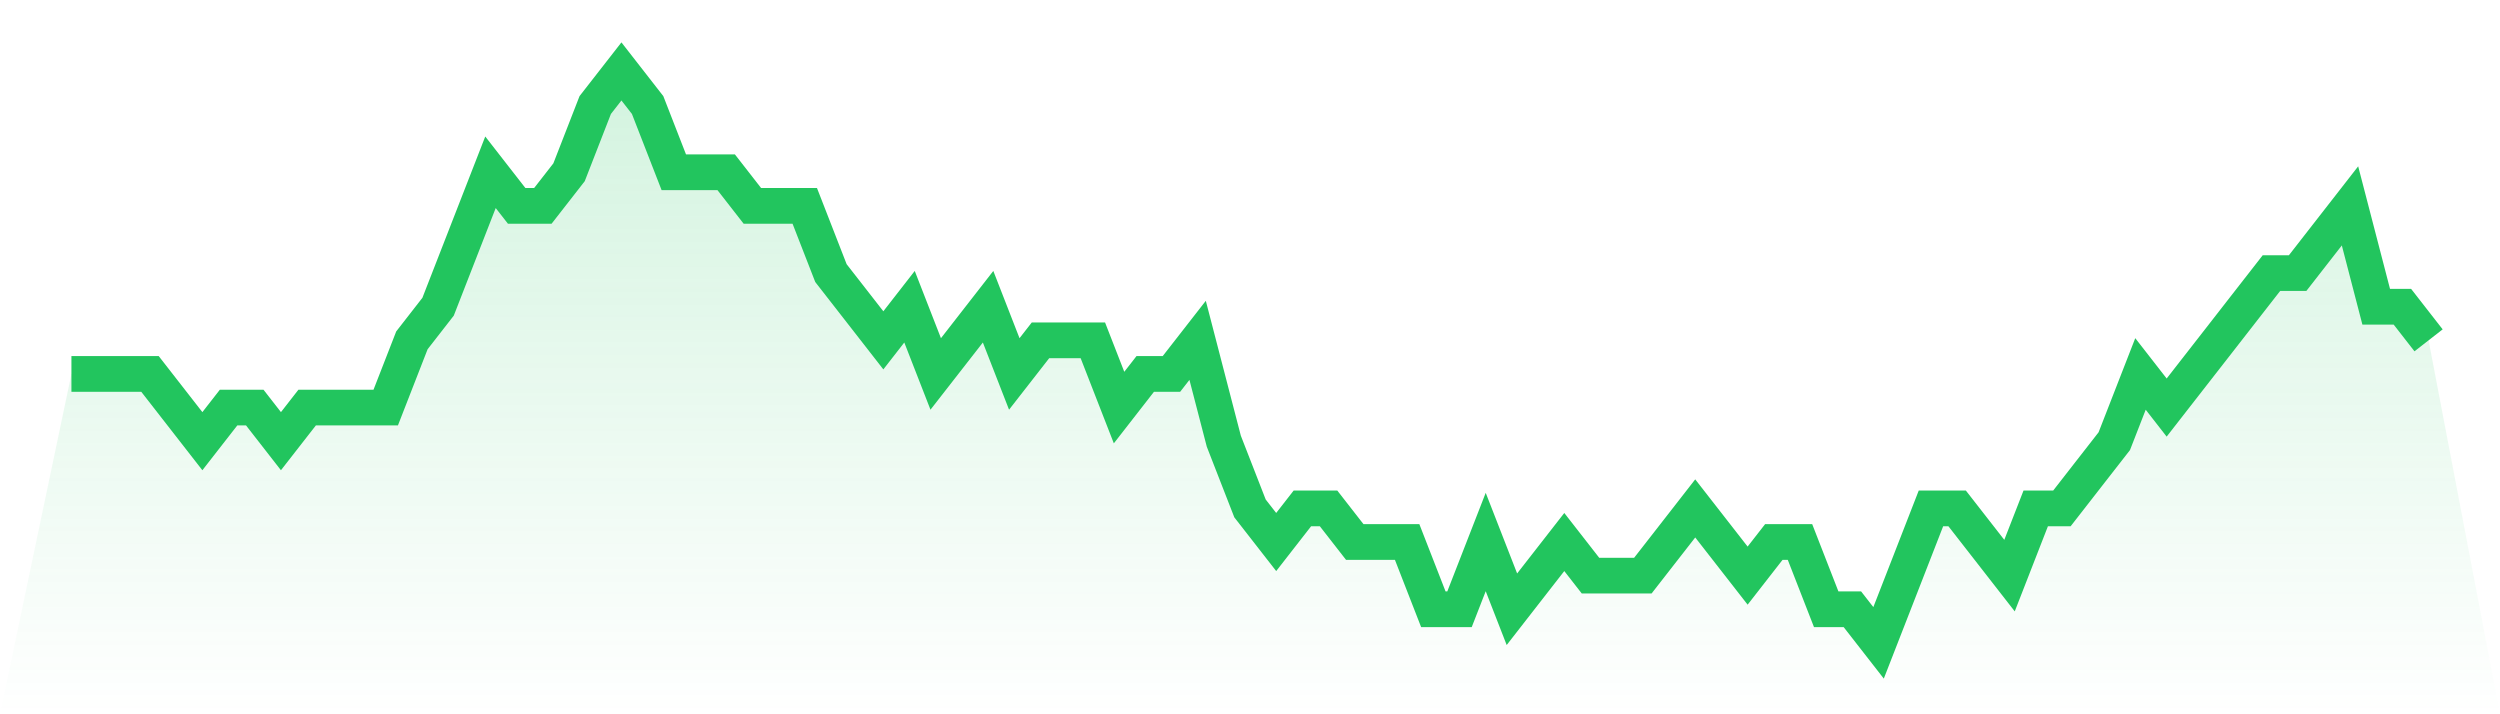 <svg viewBox="0 0 140 40" xmlns="http://www.w3.org/2000/svg">
<defs>
<linearGradient id="gradient" x1="0" x2="0" y1="0" y2="1">
<stop offset="0%" stop-color="#22c55e" stop-opacity="0.2"/>
<stop offset="100%" stop-color="#22c55e" stop-opacity="0"/>
</linearGradient>
</defs>
<path d="M4,20.941 L4,20.941 L5.467,20.941 L6.933,20.941 L8.4,20.941 L9.867,22.824 L11.333,24.706 L12.8,22.824 L14.267,22.824 L15.733,24.706 L17.2,22.824 L18.667,22.824 L20.133,22.824 L21.6,22.824 L23.067,19.059 L24.533,17.176 L26,13.412 L27.467,9.647 L28.933,11.529 L30.4,11.529 L31.867,9.647 L33.333,5.882 L34.8,4 L36.267,5.882 L37.733,9.647 L39.2,9.647 L40.667,9.647 L42.133,11.529 L43.6,11.529 L45.067,11.529 L46.533,15.294 L48,17.176 L49.467,19.059 L50.933,17.176 L52.4,20.941 L53.867,19.059 L55.333,17.176 L56.8,20.941 L58.267,19.059 L59.733,19.059 L61.2,19.059 L62.667,22.824 L64.133,20.941 L65.6,20.941 L67.067,19.059 L68.533,24.706 L70,28.471 L71.467,30.353 L72.933,28.471 L74.4,28.471 L75.867,30.353 L77.333,30.353 L78.8,30.353 L80.267,34.118 L81.733,34.118 L83.2,30.353 L84.667,34.118 L86.133,32.235 L87.6,30.353 L89.067,32.235 L90.533,32.235 L92,32.235 L93.467,30.353 L94.933,28.471 L96.4,30.353 L97.867,32.235 L99.333,30.353 L100.8,30.353 L102.267,34.118 L103.733,34.118 L105.2,36 L106.667,32.235 L108.133,28.471 L109.6,28.471 L111.067,30.353 L112.533,32.235 L114,28.471 L115.467,28.471 L116.933,26.588 L118.4,24.706 L119.867,20.941 L121.333,22.824 L122.8,20.941 L124.267,19.059 L125.733,17.176 L127.2,15.294 L128.667,15.294 L130.133,13.412 L131.6,11.529 L133.067,17.176 L134.533,17.176 L136,19.059 L140,40 L0,40 z" fill="url(#gradient)"/>
<path d="M4,20.941 L4,20.941 L5.467,20.941 L6.933,20.941 L8.4,20.941 L9.867,22.824 L11.333,24.706 L12.8,22.824 L14.267,22.824 L15.733,24.706 L17.2,22.824 L18.667,22.824 L20.133,22.824 L21.6,22.824 L23.067,19.059 L24.533,17.176 L26,13.412 L27.467,9.647 L28.933,11.529 L30.4,11.529 L31.867,9.647 L33.333,5.882 L34.8,4 L36.267,5.882 L37.733,9.647 L39.2,9.647 L40.667,9.647 L42.133,11.529 L43.6,11.529 L45.067,11.529 L46.533,15.294 L48,17.176 L49.467,19.059 L50.933,17.176 L52.4,20.941 L53.867,19.059 L55.333,17.176 L56.8,20.941 L58.267,19.059 L59.733,19.059 L61.2,19.059 L62.667,22.824 L64.133,20.941 L65.6,20.941 L67.067,19.059 L68.533,24.706 L70,28.471 L71.467,30.353 L72.933,28.471 L74.4,28.471 L75.867,30.353 L77.333,30.353 L78.8,30.353 L80.267,34.118 L81.733,34.118 L83.2,30.353 L84.667,34.118 L86.133,32.235 L87.6,30.353 L89.067,32.235 L90.533,32.235 L92,32.235 L93.467,30.353 L94.933,28.471 L96.4,30.353 L97.867,32.235 L99.333,30.353 L100.8,30.353 L102.267,34.118 L103.733,34.118 L105.2,36 L106.667,32.235 L108.133,28.471 L109.6,28.471 L111.067,30.353 L112.533,32.235 L114,28.471 L115.467,28.471 L116.933,26.588 L118.4,24.706 L119.867,20.941 L121.333,22.824 L122.8,20.941 L124.267,19.059 L125.733,17.176 L127.2,15.294 L128.667,15.294 L130.133,13.412 L131.6,11.529 L133.067,17.176 L134.533,17.176 L136,19.059" fill="none" stroke="#22c55e" stroke-width="2"/>
</svg>